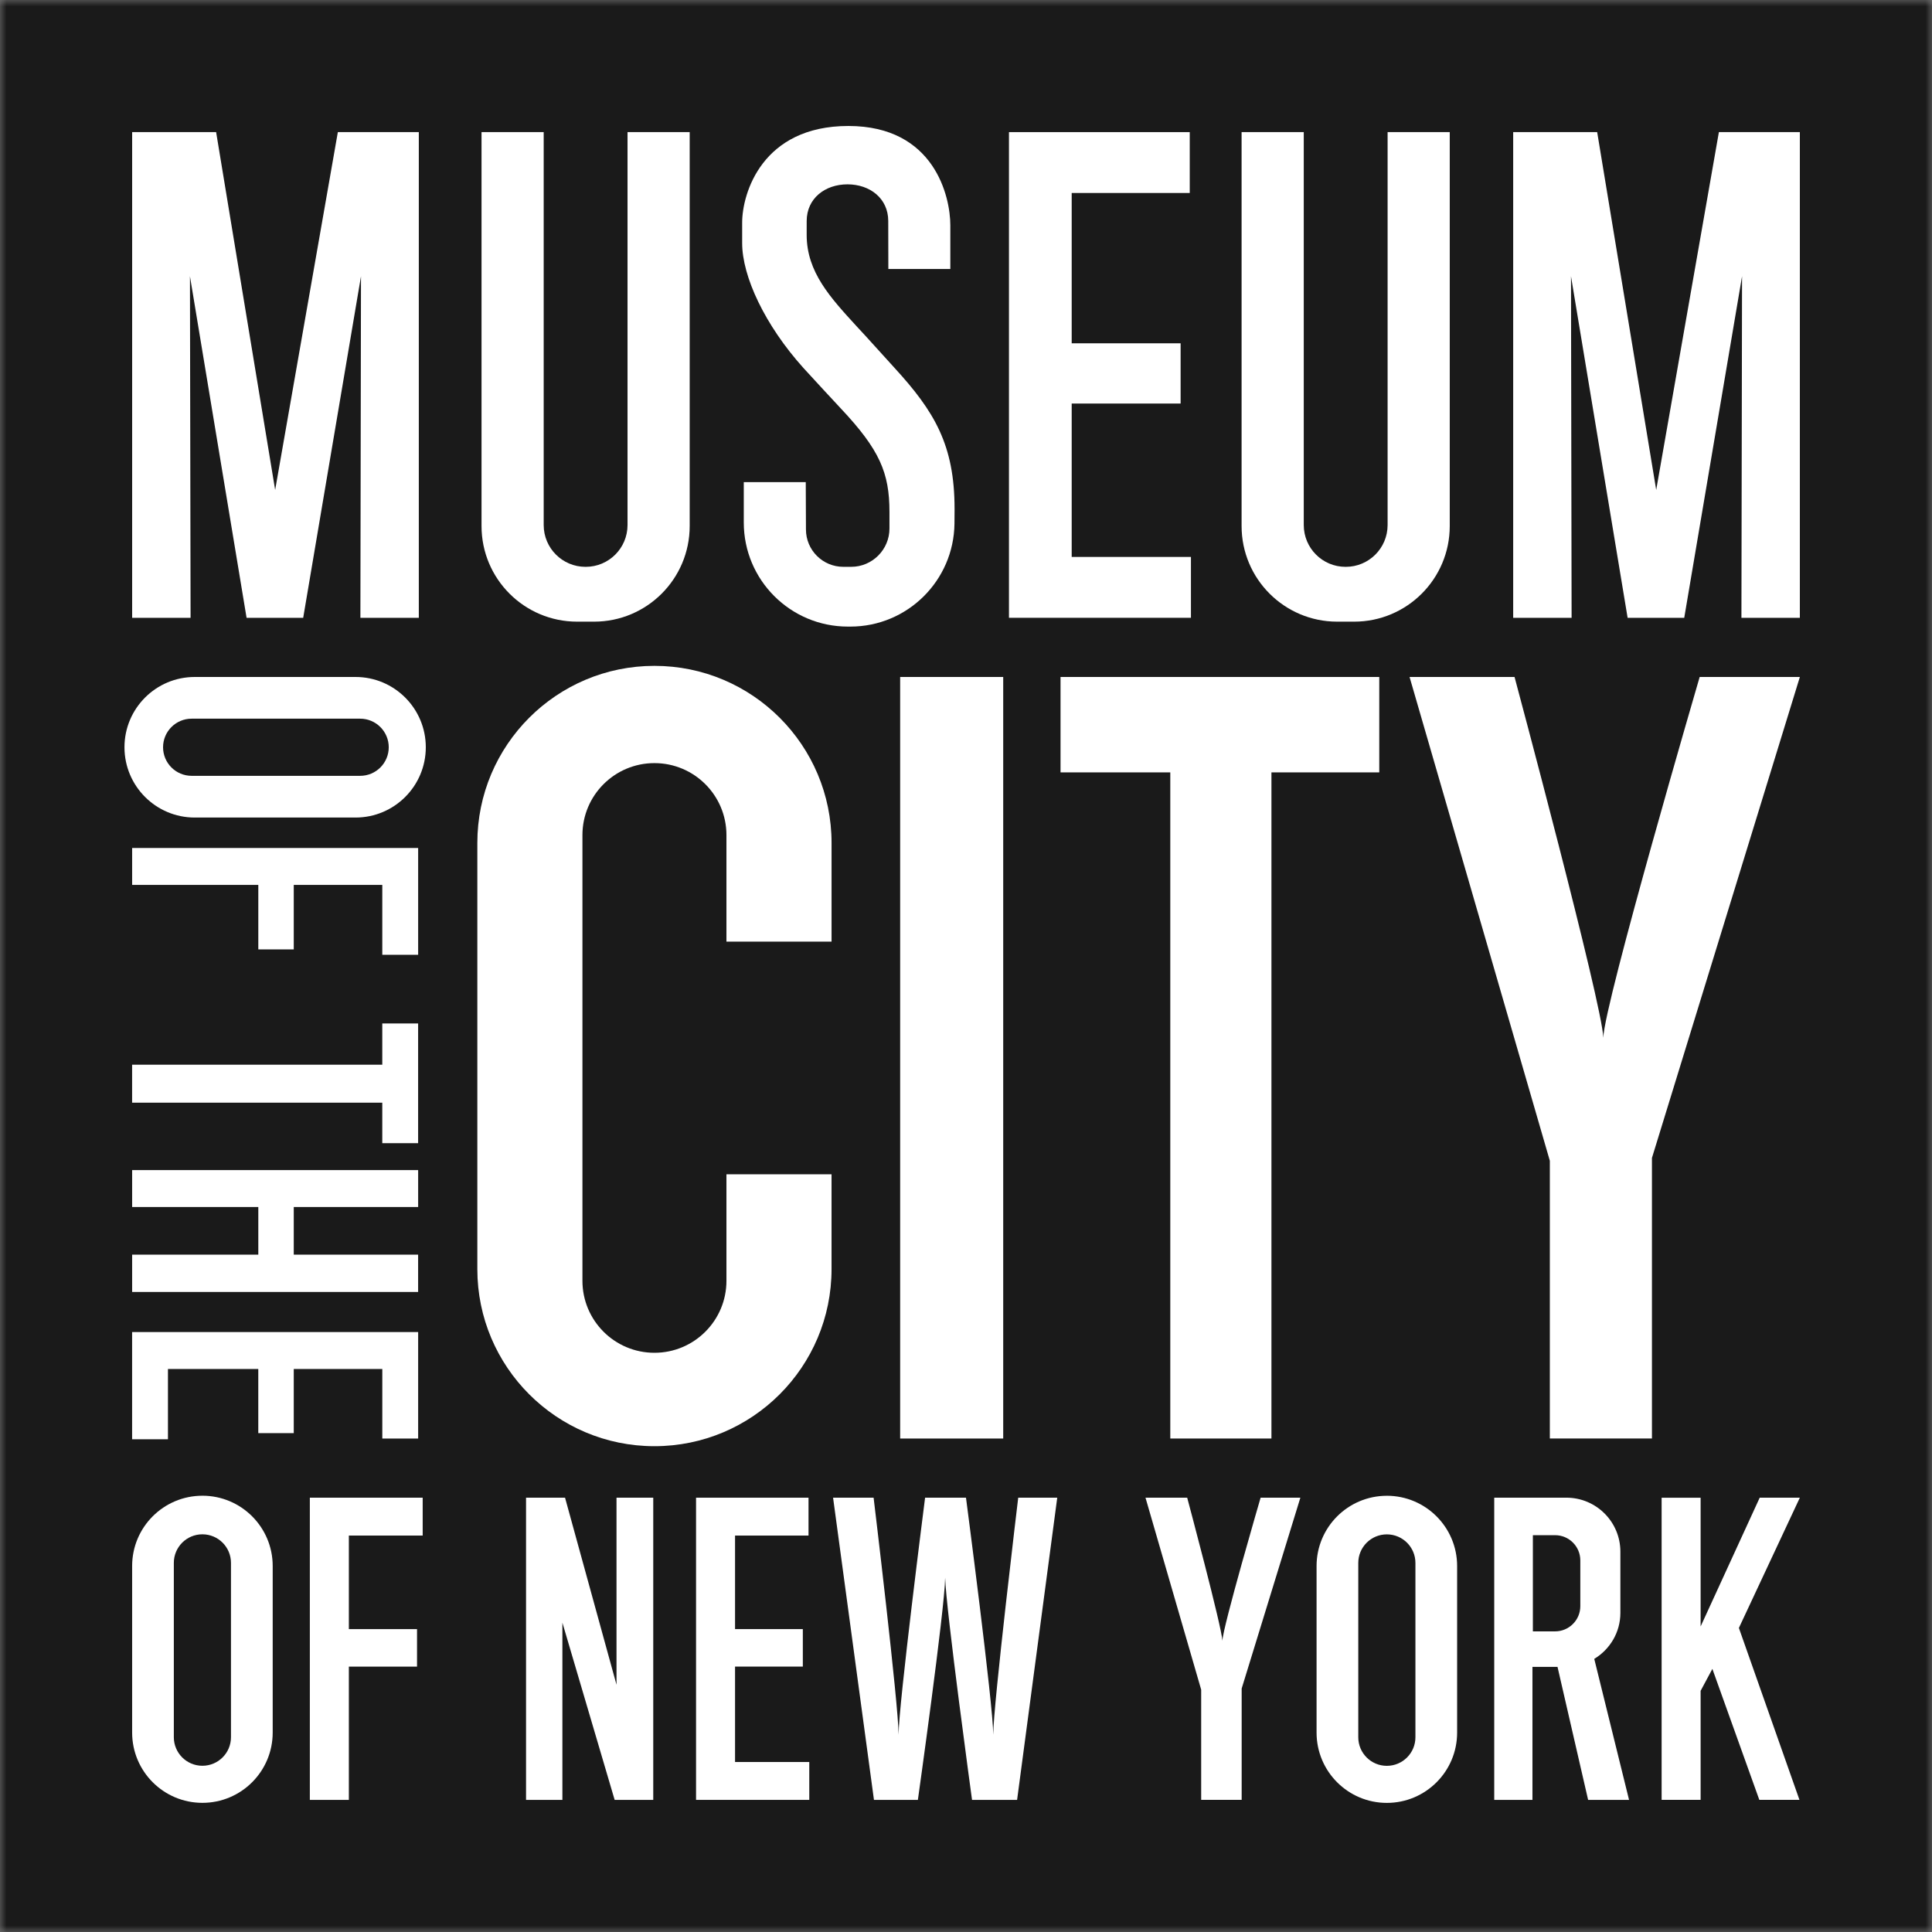 <svg xmlns="http://www.w3.org/2000/svg" fill="none" viewBox="0 0 150 150" height="150" width="150">
<rect x="0" y="0" width="150" height="150" fill="#808080" stroke="none"/>
<g clip-path="url(#clip0_186_484)">
<mask height="150" width="150" y="0" x="0" maskUnits="userSpaceOnUse" style="mask-type:luminance" id="mask0_186_484">
<path fill="white" d="M150 0H0V150H150V0Z"></path>
</mask>
<g mask="url(#mask0_186_484)">
<path fill-opacity="0.8" fill="black" d="M150 0H0V150H150V0Z"></path>
<path fill="white" d="M27.083 119.219H32.817V116.279H24.056V139.742H27.085V129.395H32.378V126.485H27.085V119.222L27.083 119.219Z"></path>
<path fill="white" d="M15.715 116.128C12.701 116.128 10.259 118.57 10.259 121.584V134.515C10.259 137.529 12.701 139.972 15.715 139.972C18.729 139.972 21.172 137.529 21.172 134.515V121.583C21.172 118.57 18.729 116.127 15.716 116.127L15.715 116.128ZM17.933 134.875C17.933 136.101 16.94 137.094 15.714 137.094C14.489 137.094 13.496 136.101 13.496 134.875V121.342C13.496 120.116 14.489 119.123 15.714 119.123C16.94 119.123 17.933 120.116 17.933 121.342V134.875Z"></path>
<path fill="white" d="M132.036 116.283H129.008V139.74H132.036V131.275L132.948 129.572L136.593 139.74H139.709L135.007 126.394L139.739 116.281H136.623L132.036 126.277V116.281V116.283Z"></path>
<path fill="white" d="M92.17 116.28H88.936L93.259 131.186V139.74H96.403V131.097L100.96 116.279H97.874C97.874 116.279 94.933 126.336 94.906 127.393C94.875 126.364 92.173 116.279 92.173 116.279"></path>
<path fill="white" d="M67.827 116.281H64.68L67.854 139.742H71.264C71.264 139.742 73.351 124.925 73.382 122.487C73.44 124.928 75.469 139.742 75.469 139.742H78.967L82.084 116.281H79.054C79.054 116.281 77.115 132.392 77.115 134.686C77.115 132.392 74.999 116.281 74.999 116.281H71.824C71.824 116.281 69.766 132.364 69.766 134.686C69.766 132.364 67.827 116.281 67.827 116.281"></path>
<path fill="white" d="M62.773 116.281H54.041V139.742H62.832V136.802H57.069V129.393H62.331V126.483H57.069V119.221H62.773V116.281Z"></path>
<path fill="white" d="M43.871 116.281H40.842V139.742H43.664V125.983L47.721 139.742H50.718V116.281H47.866V130.805L43.87 116.281H43.871Z"></path>
<path fill="white" d="M123.779 128.795C124.99 128.06 125.806 126.742 125.806 125.222V120.472C125.806 118.156 123.929 116.279 121.613 116.279H118.643V116.281H116.012V139.742H118.979V129.415H120.925L123.301 139.742H126.479L123.778 128.796L123.779 128.795ZM120.737 126.659H119.012V119.191H120.737C121.819 119.191 122.695 120.068 122.695 121.148V124.701C122.695 125.783 121.818 126.659 120.737 126.659V126.659Z"></path>
<path fill="white" d="M107.674 116.132C104.661 116.132 102.218 118.574 102.218 121.588V134.519C102.218 137.533 104.661 139.976 107.674 139.976C110.688 139.976 113.131 137.533 113.131 134.519V121.587C113.131 118.574 110.688 116.131 107.675 116.131L107.674 116.132ZM109.893 134.88C109.893 136.105 108.9 137.099 107.674 137.099C106.449 137.099 105.456 136.106 105.456 134.88V121.346C105.456 120.121 106.449 119.128 107.674 119.128C108.9 119.128 109.893 120.121 109.893 121.346V134.88Z"></path>
<path fill="white" d="M22.808 97.411V93.711H32.465V90.846H10.259V93.711H20.055V97.411H10.259V100.307H32.463V97.411H22.806H22.808Z"></path>
<path fill="white" d="M22.808 73.711V68.704H29.681V74.13H32.465V65.838H10.259V68.704H20.055V73.711H22.81H22.808Z"></path>
<path fill="white" d="M32.463 79.461H29.68V82.663H10.257V85.611H29.68V88.756H32.463V79.461Z"></path>
<path fill="white" d="M32.463 103.42H10.257V111.742H13.04V106.288H20.053V111.269H22.808V106.288H29.682V111.686H32.465V103.422L32.463 103.42Z"></path>
<path fill="white" d="M27.603 52.56H15.12C12.107 52.56 9.664 55.003 9.664 58.017C9.664 61.03 12.107 63.474 15.12 63.474H27.603C30.616 63.474 33.059 61.031 33.059 58.017C33.059 55.004 30.616 52.56 27.602 52.56H27.603ZM27.963 60.235H14.879C13.654 60.235 12.66 59.242 12.66 58.017C12.66 56.791 13.653 55.798 14.879 55.798H27.963C29.188 55.798 30.182 56.791 30.182 58.017C30.182 59.242 29.189 60.235 27.963 60.235Z"></path>
<path fill="white" d="M27.979 47.966H32.517V10.258H26.23L21.363 38.039L16.78 10.258H10.26V47.966H14.796L14.748 21.449L19.144 47.966H23.54L28.027 21.449L27.981 47.966H27.978H27.979Z"></path>
<path fill="white" d="M135.203 47.966H139.74V10.258H133.454L128.587 38.039L124.004 10.258H117.483V47.966H122.019L121.972 21.449L126.368 47.966H130.764L135.252 21.449L135.204 47.966H135.201H135.203Z"></path>
<path fill="white" d="M78.336 47.965H92.465V43.24H83.206V31.331H91.663V26.654H83.206V14.983H92.371V10.258H78.336V47.966V47.963V47.965Z"></path>
<path fill="white" d="M107.733 10.258V40.764C107.733 42.556 106.28 44.009 104.488 44.009H104.468C102.676 44.009 101.224 42.556 101.224 40.764V10.258H96.397V40.843C96.397 44.942 99.721 48.265 103.819 48.265H105.136C109.236 48.265 112.558 44.942 112.558 40.843V10.258H107.732H107.733Z"></path>
<path fill="white" d="M48.721 10.258V40.764C48.721 42.556 47.269 44.009 45.477 44.009H45.457C43.665 44.009 42.212 42.556 42.212 40.764V10.258H37.386V40.843C37.386 44.942 40.709 48.265 44.808 48.265H46.125C50.224 48.265 53.547 44.942 53.547 40.843V10.258H48.721H48.721Z"></path>
<path fill="white" d="M74.112 39.507C74.112 34.545 72.553 31.947 69.434 28.544C68.394 27.409 67.308 26.183 66.505 25.33C64.473 23.11 62.63 21.124 62.63 18.241C62.63 18.174 62.63 17.556 62.631 17.153C62.635 15.407 64.051 14.312 65.797 14.312C67.542 14.312 68.958 15.403 68.963 17.148L68.971 20.884H73.783V17.484C73.783 15.282 72.563 9.781 65.867 9.781C59.171 9.781 57.629 15.006 57.622 17.262C57.622 17.29 57.622 18.873 57.622 18.885C57.622 21.446 59.37 25.234 62.394 28.587C63.386 29.674 64.615 30.999 65.276 31.707C68.301 34.92 69.057 36.717 69.057 39.74V41.039C69.057 42.672 67.721 44.008 66.089 44.008H65.474C63.873 44.008 62.574 42.709 62.574 41.108L62.559 37.434H57.747V40.567C57.747 45.03 61.365 48.648 65.827 48.648H66.025C70.452 48.648 74.055 45.078 74.105 40.651C74.11 40.209 74.113 39.604 74.113 39.506L74.112 39.507Z"></path>
<path fill="white" d="M107.085 52.56H82.34V59.968H90.861V111.686H98.714V59.968H107.086V52.56H107.085Z"></path>
<path fill="white" d="M77.889 52.56H69.888V111.687H77.889V52.56Z"></path>
<path fill="white" d="M124.48 80.566C124.405 77.971 117.589 52.559 117.589 52.559H109.438L120.329 90.123V111.685H128.257V89.901L139.741 52.559H131.962C131.962 52.559 124.553 77.9 124.48 80.565"></path>
<path fill="white" d="M64.562 73.107V65.448C64.562 57.854 58.405 51.697 50.811 51.697C43.216 51.697 37.06 57.854 37.06 65.448V98.532C37.06 106.126 43.216 112.282 50.81 112.282C58.405 112.282 64.561 106.126 64.561 98.531V91.172H56.401V99.439C56.401 102.527 53.898 105.03 50.81 105.03C47.722 105.03 45.22 102.527 45.22 99.439V64.838C45.22 61.75 47.722 59.248 50.81 59.248C53.898 59.248 56.401 61.75 56.401 64.838V73.106H64.561L64.562 73.107Z"></path>
</g>
</g>
<defs>
<clipPath id="clip0_186_484">
<rect fill="white" height="150" width="150"></rect>
</clipPath>
</defs>
</svg>
